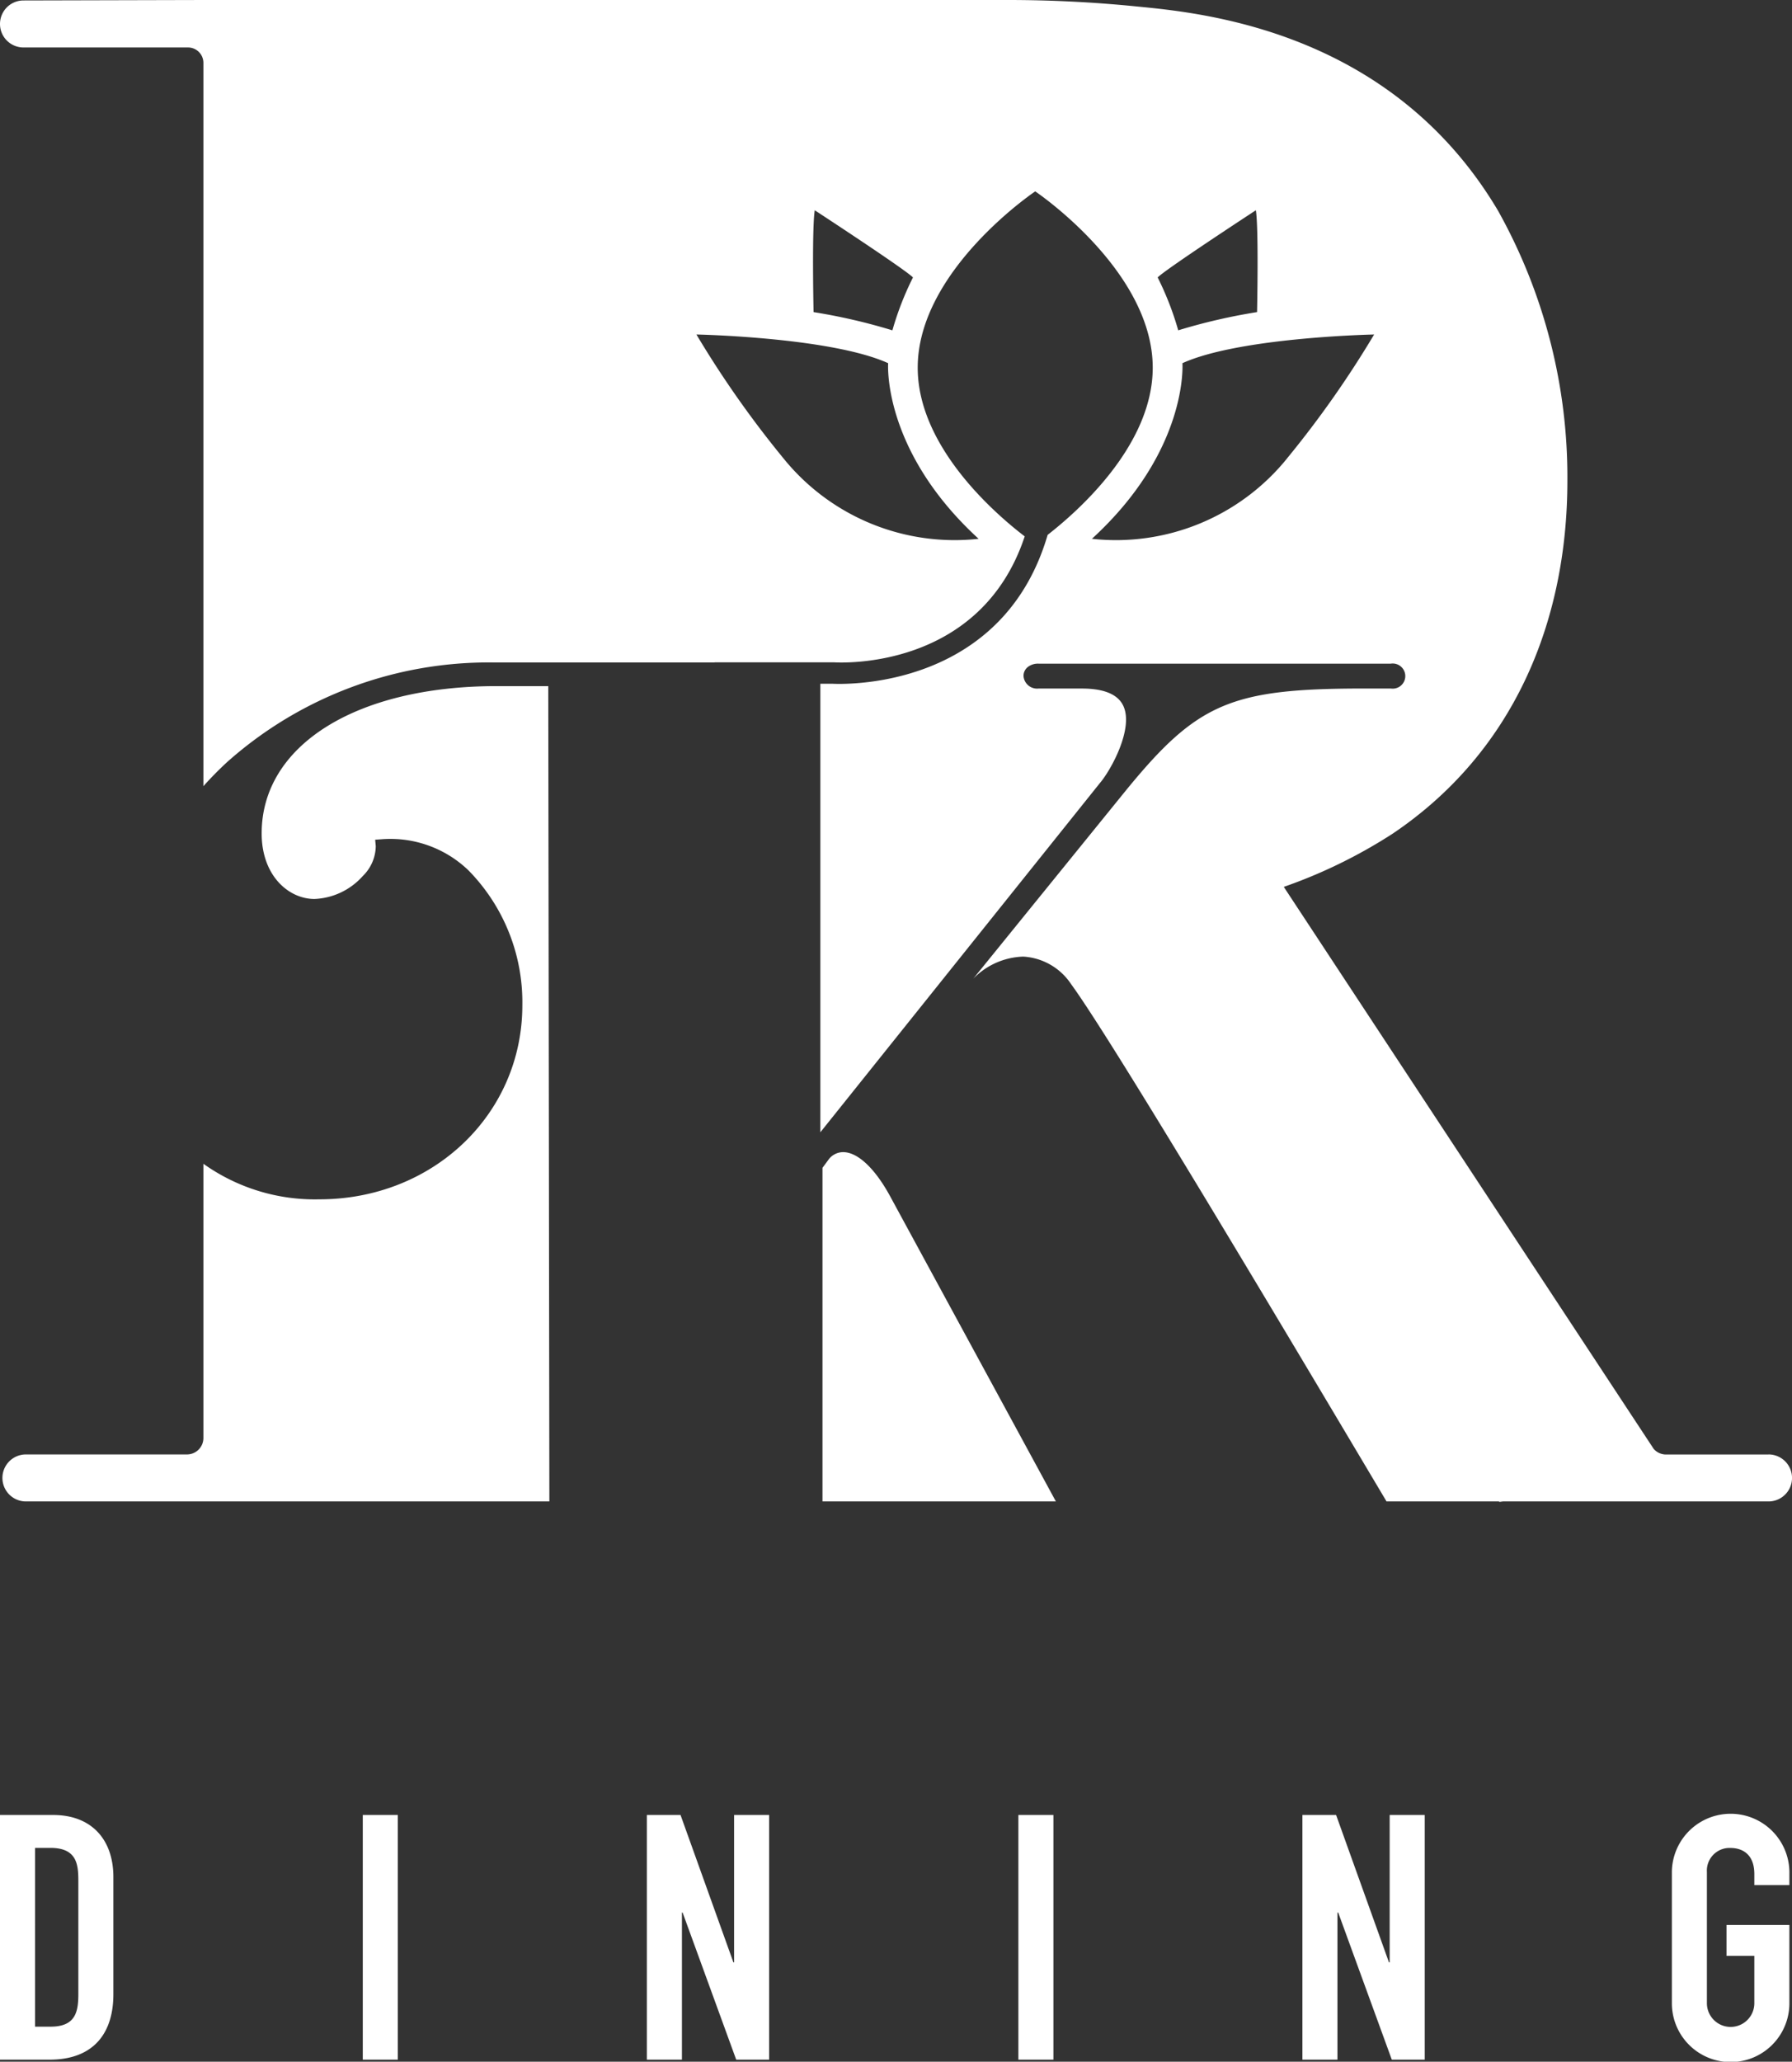 <svg xmlns="http://www.w3.org/2000/svg" viewBox="0 0 122 140.329"><rect x="0" y="0" width="122" height="140.329" fill="#333333" stroke="none"/><defs><clipPath id="a"><path fill="none" d="M0 0h122v140.329H0z"/></clipPath></defs><g fill="#fff" clip-path="url(#a)"><path d="M3.626 123.536c2.55 0 4.093 1.613 4.093 4.233v7.953c0 2.923-1.59 4.467-4.327 4.467H0v-16.653Zm-1.24 14.408h1.053c1.684 0 1.894-.982 1.894-2.2v-7.7c0-1.1-.071-2.268-1.894-2.268H2.387ZM24.698 123.536h2.386v16.653h-2.386zM46.331 123.536l3.6 10.034h.047v-10.034h2.386v16.653h-2.243l-3.648-10.01h-.047v10.01h-2.387v-16.653ZM69.331 123.536h2.386v16.653h-2.386zM90.962 123.536l3.6 10.034h.047v-10.034h2.386v16.653h-2.241l-3.648-10.01h-.052v10.01h-2.387v-16.653ZM119.436 128.307v-.748c0-1.473-.959-1.778-1.614-1.778a1.541 1.541 0 0 0-1.615 1.637v8.888a1.615 1.615 0 1 0 3.229 0v-3.181h-1.894v-2.104h4.28v5.333a4 4 0 0 1-8 0v-8.982a4 4 0 1 1 8 .164v.771ZM57.485 78.422a1.238 1.238 0 0 0-1.107.547l-.382.516v22.71h15.889l-11.3-20.8c-1-1.828-2.129-2.911-3.1-2.973"/><path d="M87.638 31.185a14.983 14.983 0 0 1-13.3 5.489C80.93 30.636 80.5 24.72 80.5 24.72c3.9-1.769 13.052-1.953 13.052-1.953a69 69 0 0 1-5.917 8.418M85.5 14.31c.2 1.26.081 6.933.081 6.933a39.741 39.741 0 0 0-5.367 1.24 20.608 20.608 0 0 0-1.4-3.6c.529-.549 6.689-4.574 6.689-4.574M66.628 36.674a14.985 14.985 0 0 1-13.3-5.489 69.037 69.037 0 0 1-5.916-8.418s9.149.184 13.053 1.953c0 0-.427 5.916 6.159 11.954M55.466 14.31s6.161 4.025 6.689 4.574a20.557 20.557 0 0 0-1.4 3.6 39.715 39.715 0 0 0-5.367-1.24s-.122-5.673.081-6.933M120.4 99h-6.977a1.112 1.112 0 0 1-.837-.379l-.174-.263L87.4 60.365a34.647 34.647 0 0 0 7.414-3.623c8.168-5.5 11.894-14.331 11.894-24.029a37.152 37.152 0 0 0-4.728-18.383C94.671 2.026 81.774.868 77.331.434A87.913 87.913 0 0 0 68.59 0H13.846L1.6.031a1.6 1.6 0 0 0 0 3.2h11.119a.654.654 0 0 1 .077 0 1.048 1.048 0 0 1 1.052 1.043v49.238a22.916 22.916 0 0 1 1.623-1.649 26.775 26.775 0 0 1 18.1-6.773h15.07v-.01h8.122c.568.037 10 .478 13-8.572-1.965-1.5-7.285-6.075-7.285-11.482 0-6.63 8-12 8-12s8 5.374 8 12c0 5.293-5.1 9.782-7.154 11.379-2.761 9.447-11.721 10.144-14.179 10.144-.217 0-.384-.006-.491-.011h-.804v30.53L74.88 53.3c.75-.875 2.309-3.7 1.6-5.246-.363-.789-1.312-1.189-2.823-1.189H70.7A.924.924 0 0 1 69.681 46a.777.777 0 0 1 .312-.616 1.137 1.137 0 0 1 .706-.213h23.987a.856.856 0 1 1 0 1.692h-1.807c-9.086 0-11.364.979-16.26 6.978l-10.357 12.77a4.968 4.968 0 0 1 3.4-1.5A4.2 4.2 0 0 1 72.931 67c2.826 3.855 15.2 24.661 21.465 35.195h7.662l.02.032.235-.032h18.089a1.6 1.6 0 1 0 0-3.2"/><path d="M37.401 102.194 37.326 46.7h-3.512c-9.569 0-16 4.028-16 10.023 0 2.9 1.851 4.465 3.594 4.465a4.647 4.647 0 0 0 3.288-1.559 2.888 2.888 0 0 0 .886-2.036l-.041-.438.439-.032a7.662 7.662 0 0 1 5.912 2.117 12.812 12.812 0 0 1 3.669 9.183c0 7.407-6.071 13.209-13.822 13.209a13.068 13.068 0 0 1-7.891-2.42v18.665a1.118 1.118 0 0 1-1.118 1.118H1.765a1.6 1.6 0 1 0 0 3.2h12.081Z"/></g></svg>